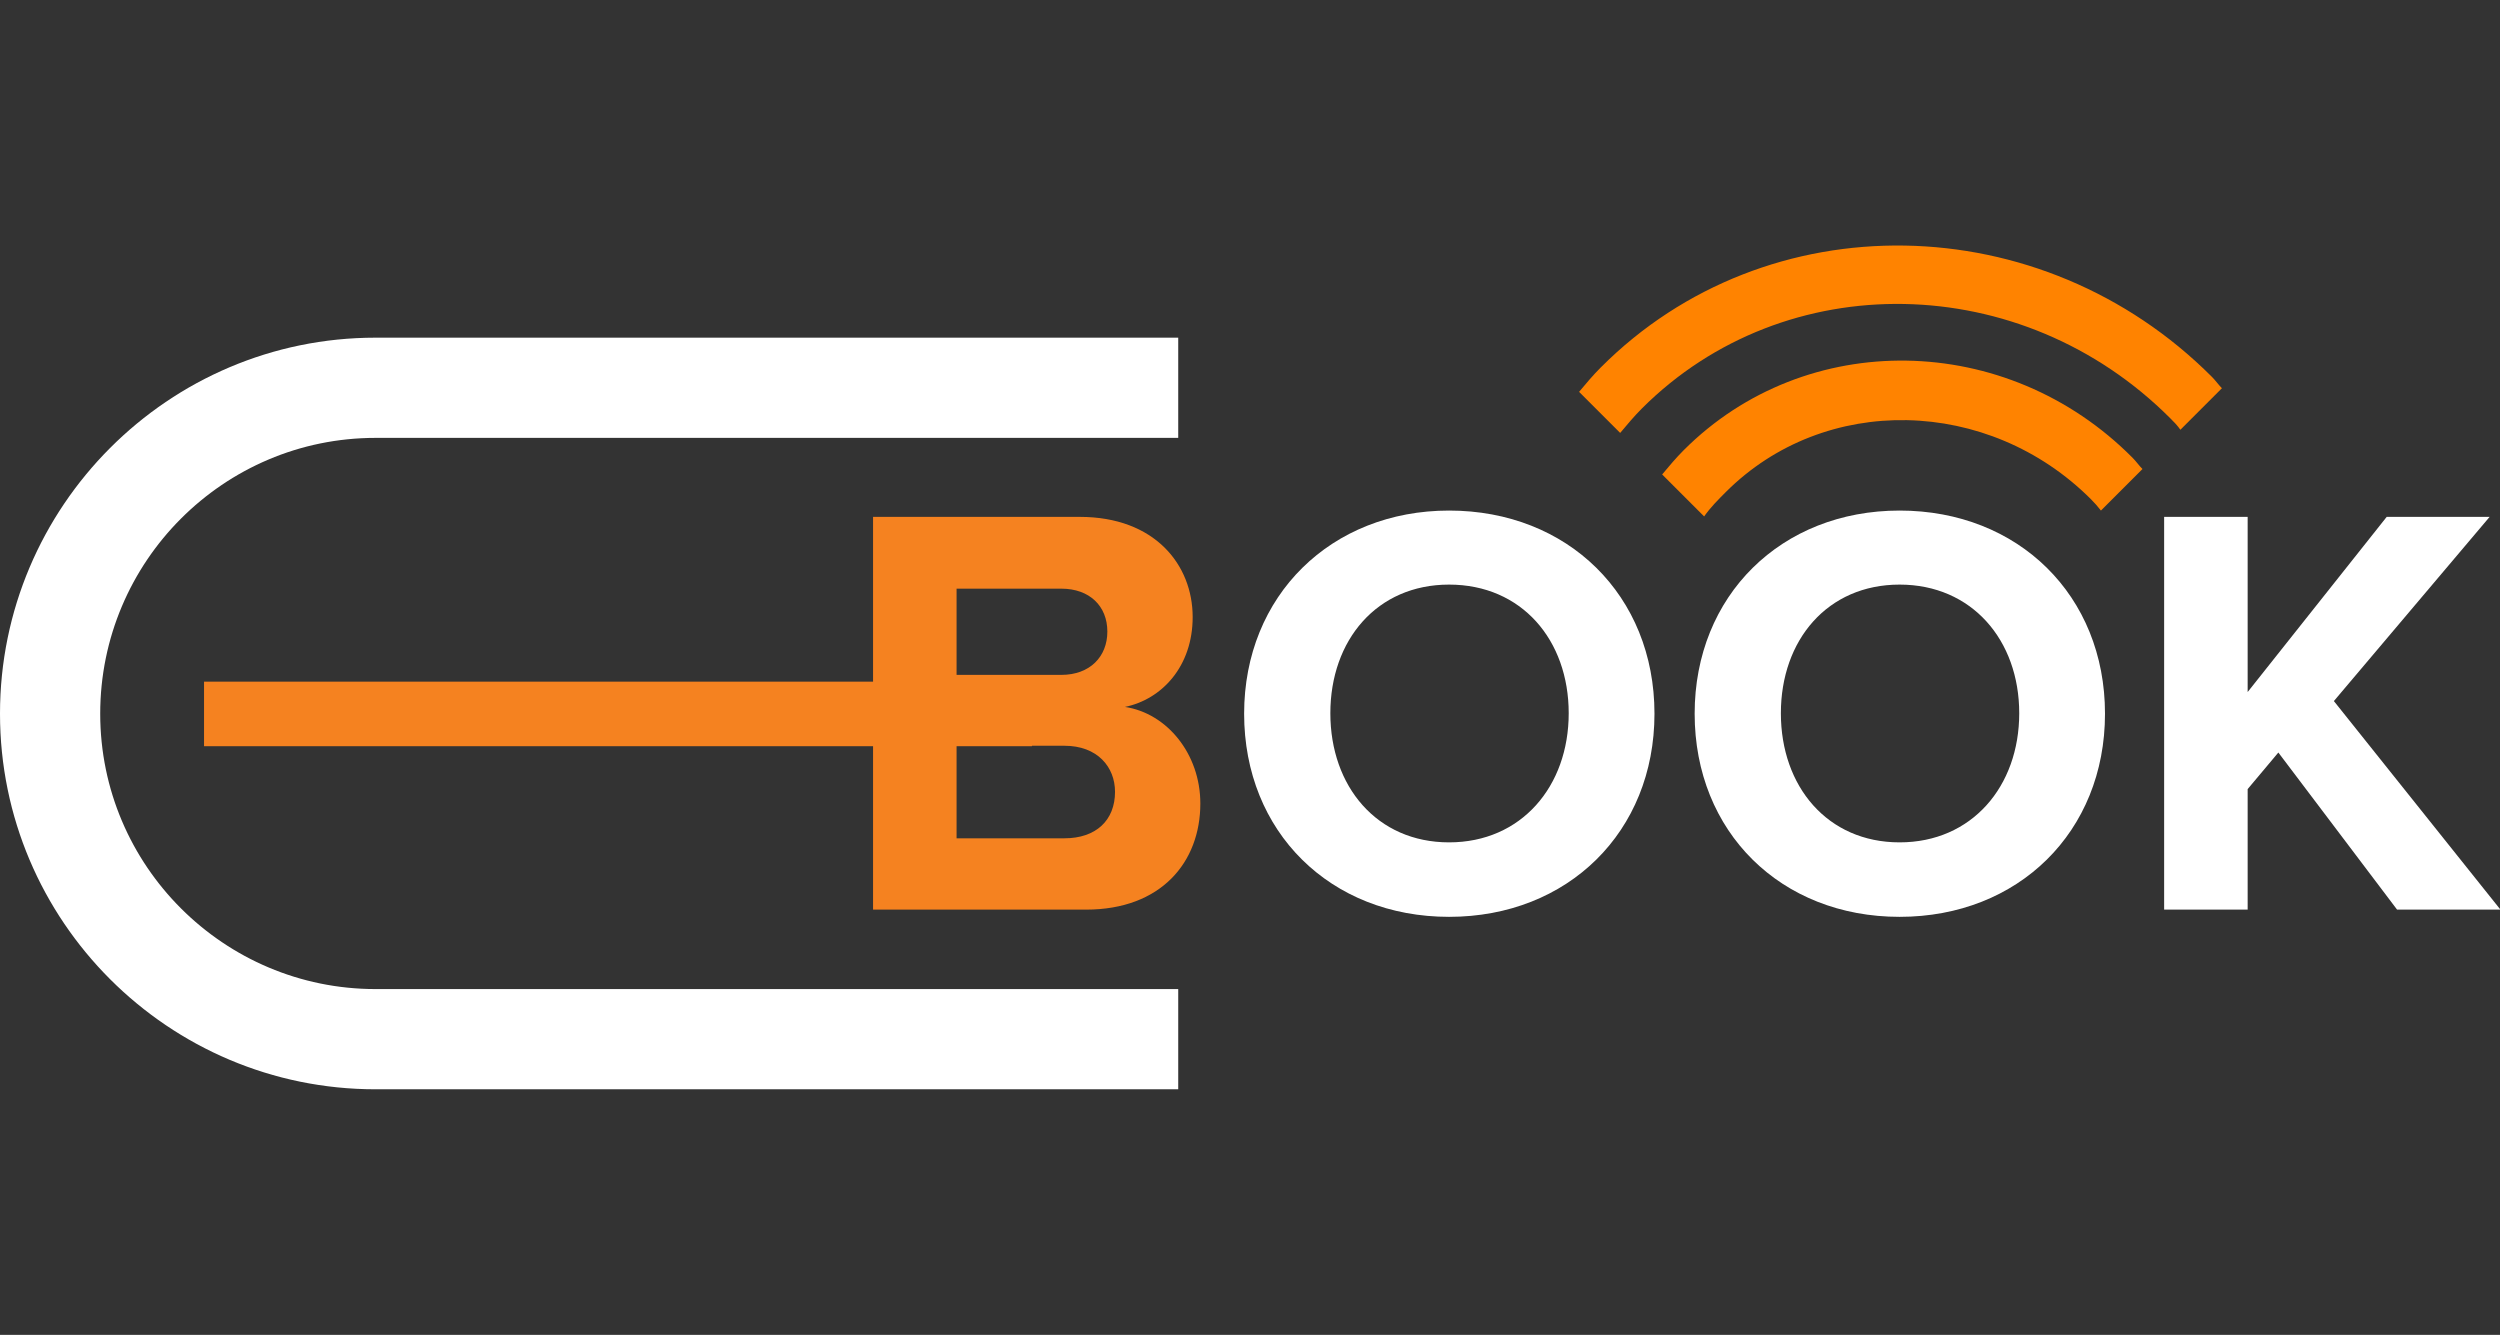<?xml version="1.0" encoding="utf-8"?>
<!-- Generator: Adobe Illustrator 26.3.1, SVG Export Plug-In . SVG Version: 6.00 Build 0)  -->
<svg version="1.1" id="Layer_3" xmlns="http://www.w3.org/2000/svg" xmlns:xlink="http://www.w3.org/1999/xlink" x="0px" y="0px"
	 viewBox="0 0 553.8 295.7" style="enable-background:new 0 0 553.8 295.7;" xml:space="preserve">
<rect x="0" y="0" width="553.8" height="295.7" fill="#333333" stroke="none"/>
<style type="text/css">
	.st0{fill:#FFFFFF;}
	.st1{fill:#FF8300;}
	.st2{fill:#F58220;}
</style>
<path class="st0" d="M261,241.3H83.2C37.3,241.3,0,204,0,158.1s37.3-83.3,83.2-83.3H261V97H83.2c-33.7,0-61,27.4-61,61.1
	s27.4,61,61,61H261V241.3L261,241.3z"/>
<g>
	<path class="st1" d="M373,99.7c-1.7,1.7-3.3,3.6-4.8,5.4l9.3,9.3c1.4-2,3.1-3.7,4.8-5.4c21.9-21.9,58.2-21.1,80.9,1.6
		c0.8,0.8,1.5,1.6,2.2,2.5l9.2-9.2c-0.8-0.8-1.4-1.7-2.2-2.5C444.5,73.3,400,72.7,373,99.7"/>
	<path class="st1" d="M354.6,81.4c-1.7,1.7-3.3,3.6-4.8,5.4l9.1,9.1c1.6-1.9,3.1-3.7,4.8-5.4c31.7-31.7,84.2-30.8,117.1,2.2
		c0.8,0.8,1.5,1.5,2.2,2.5l9.2-9.2c-0.8-0.8-1.4-1.7-2.2-2.5C452.2,45.6,391.4,44.5,354.6,81.4"/>
</g>
<path class="st2" d="M193.4,201.5v-87h45.8c16.6,0,25,10.6,25,22.2c0,10.9-6.8,18.2-15,19.9c9.3,1.4,16.7,10.4,16.7,21.4
	c0,13-8.7,23.5-25.3,23.5L193.4,201.5L193.4,201.5z M211.9,149.5h23.2c6.3,0,10.2-4,10.2-9.6s-3.9-9.5-10.2-9.5h-23.2L211.9,149.5
	L211.9,149.5z M211.9,185.7h23.9c7,0,11.2-4,11.2-10.3c0-5.5-3.9-10.2-11.2-10.2h-23.9V185.7z"/>
<path class="st0" d="M321,113.1c26.3,0,45.5,18.8,45.5,45s-19.2,45-45.5,45s-45.4-18.8-45.4-45S294.9,113.1,321,113.1z M321,129.5
	c-16,0-26.3,12.3-26.3,28.5s10.3,28.6,26.3,28.6s26.5-12.4,26.5-28.6S337.1,129.5,321,129.5z"/>
<path class="st0" d="M420.8,113.1c26.3,0,45.5,18.8,45.5,45s-19.2,45-45.5,45s-45.4-18.8-45.4-45S394.6,113.1,420.8,113.1z
	 M420.8,129.5c-16,0-26.3,12.3-26.3,28.5s10.3,28.6,26.3,28.6s26.5-12.4,26.5-28.6S436.8,129.5,420.8,129.5z"/>
<path class="st0" d="M531,201.5l-26.3-34.8l-6.8,8.1v26.7h-18.5v-87h18.5v38.8l30.8-38.8h22.8l-34.5,40.8l36.9,46.2L531,201.5
	L531,201.5z"/>
<rect x="45.2" y="151" class="st2" width="183.4" height="14.3"/>
</svg>
